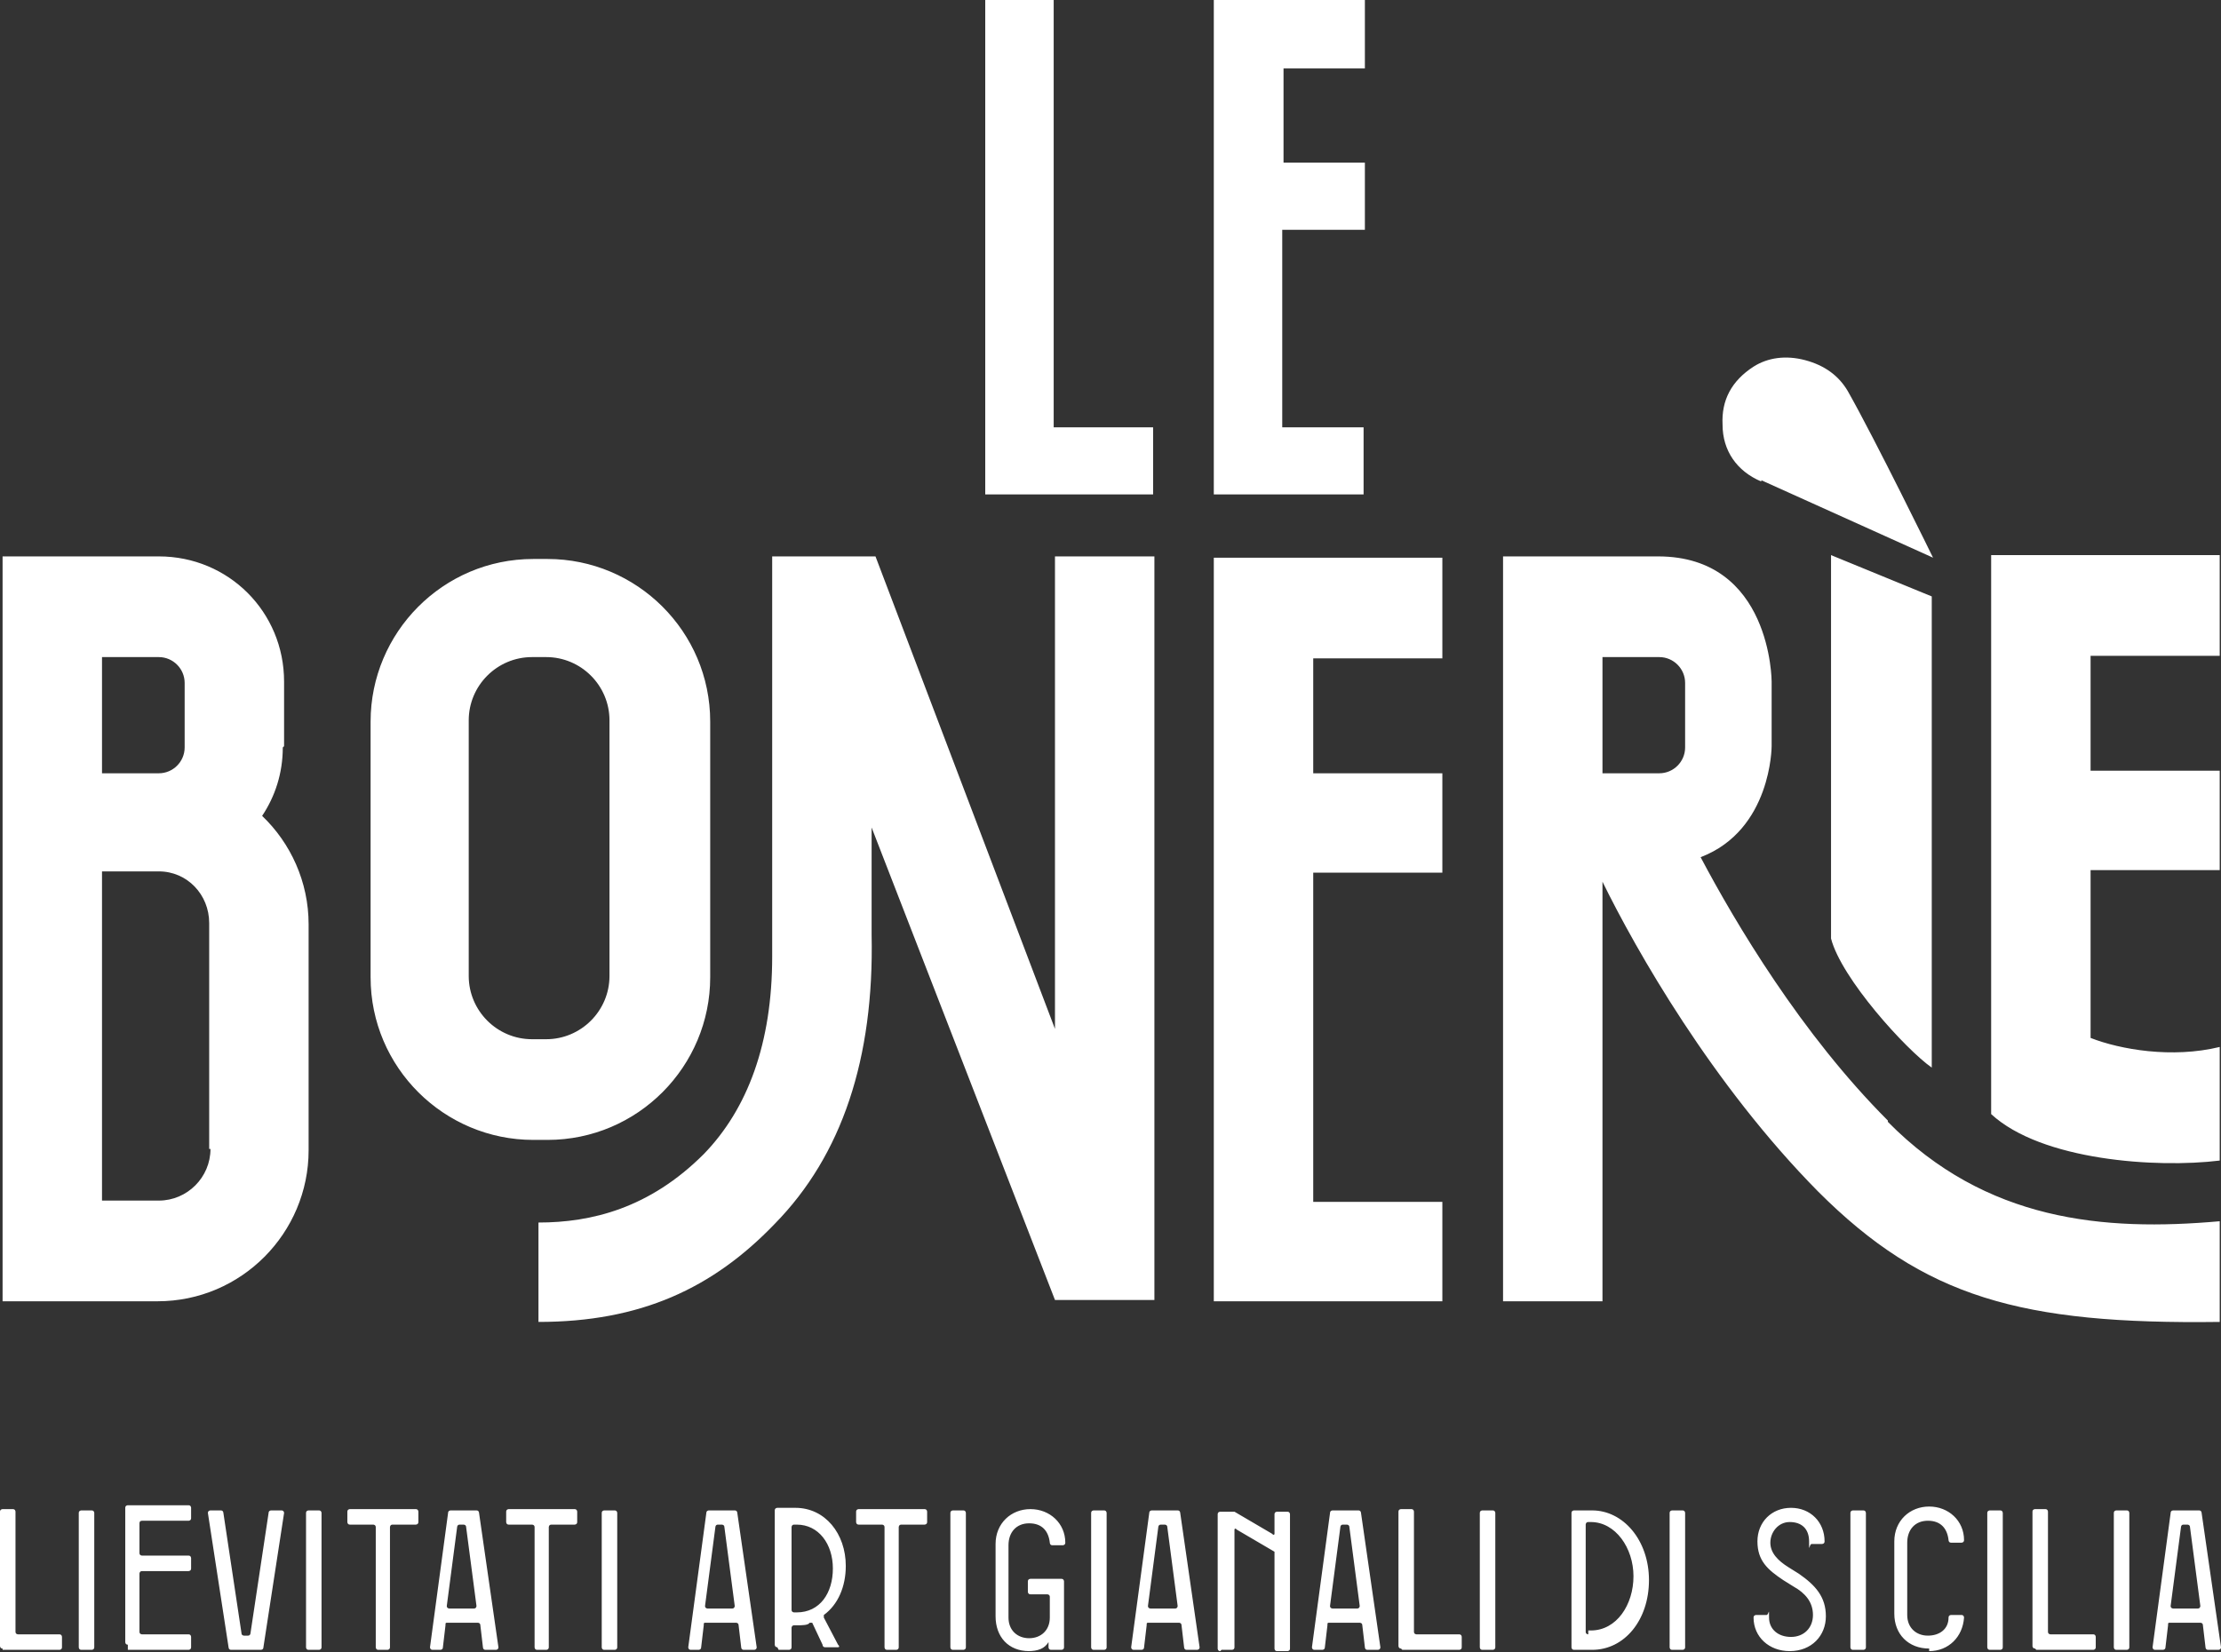 <svg xmlns="http://www.w3.org/2000/svg" width="172" height="128" viewBox="0 0 172 128"><rect x="0" y="0" width="172" height="128" fill="#333333" stroke="none"/><path d="m94 0v38.3h11.6v-5.2h-6.3v-15.3h6.4v-5.2h-6.3v-7.3h6.3v-5.3zm-17.7 0v38.3h13v-5.2h-7.7v-33.1zm-33.9 88.3c7 0 12.6-5.7 12.6-12.6v-19.8c0-7-5.7-12.6-12.6-12.6h-1.1c-7 0-12.6 5.7-12.6 12.6v19.8c0 7 5.7 12.6 12.6 12.6zm-6.1-12.7v-19.8c0-2.7 2.2-4.9 4.9-4.9h1.1c2.7 0 4.9 2.2 4.9 4.9v19.8c0 2.7-2.2 4.9-4.9 4.9h-1.1c-2.7 0-4.9-2.2-4.9-4.9zm57.7-32.5v57.7h17.7v-7.7h-10v-25.5h10v-7.7h-10v-8.9h10v-7.8h-17.7zm-72 14.7v-5c0-5.4-4.3-9.7-9.7-9.7h-12.1v57.7h12c6.5 0 11.7-5.3 11.7-11.7v-17.5c0-3.3-1.4-6.3-3.6-8.4 1-1.5 1.6-3.3 1.6-5.3m-5.6 31.1c0 2.2-1.8 4-4 4h-4.4v-25.5h4.4c2.2 0 3.9 1.8 3.9 4v17.5zm-8.4-29.2v-8.9h4.4c1.1 0 2 .9 2 2v5c0 1.1-.9 2-2 2h-4.4zm81.5 41v-57.7h-7.7v36.6l-13.9-36.6h-8v31c0 6.7-1.9 11.8-5.3 15.3-4.2 4.2-8.7 5.3-12.8 5.3v7.7c7.9 0 13.5-2.6 18.3-7.6 5.2-5.3 7.7-12.8 7.5-22.4v-8.3l14.2 36.6h7.7zm52.4-57.7v29.6c.8 3.1 5.8 8.6 7.8 10v-36.5l-7.8-3.2zm-5.4-5.9 13.3 6s-4.5-9.2-6.6-12.9c-.7-1.2-1.8-2-3.3-2.4s-2.9-.2-4 .5c-1.7 1.1-2.5 2.6-2.4 4.5 0 2 1.1 3.6 3 4.4m9.8 49.5c-6.7-6.7-11.8-15.3-14.5-20.4 5.5-2.1 5.5-8.6 5.5-8.6v-5s0-9.7-8.8-9.7h-12v57.7h7.7v-32.5c2.6 5.3 8.5 15.7 16.7 24 8.2 8.2 15.7 10.3 31.1 10.1v-7.8c-9 .8-18.1 0-25.7-7.7m-22.1-36h4.4c1.1 0 2 .9 2 2v5c0 1.1-.9 2-2 2h-4.4v-8.9zm30.1 35.4c3.9 3.6 12.8 4.2 17.7 3.6v-8.8c-3.7.9-7.7.2-10-.7v-13h10v-7.7h-10v-8.9h10v-7.8h-17.7v43.2z" fill="#fff"></path><path d="m168.3 124.6s-.2 0-.2-.2l.8-6.1s0-.2.2-.2h.3s.2 0 .2.2l.8 6.1s0 .2-.2.2h-2zm-1.6 3.2h.8s.2 0 .2-.2l.2-1.7c0-.2 0-.2.2-.2h2.3s.2 0 .2.2l.2 1.7s0 .2.2.2h.8s.2 0 .2-.2l-1.5-10.4s0-.2-.2-.2h-2s-.2 0-.2.2l-1.4 10.4s0 .2.2.2m-3 0h.8s.2 0 .2-.2v-10.4s0-.2-.2-.2h-.8s-.2 0-.2.2v10.4s0 .2.2.2zm-6.2 0h4.4s.2 0 .2-.2v-.8s0-.2-.2-.2h-3.3s-.2 0-.2-.2v-9.3s0-.2-.2-.2h-.8s-.2 0-.2.2v10.4s0 .2.2.2m-3.5.1h.8s.2 0 .2-.2v-10.4s0-.2-.2-.2h-.8s-.2 0-.2.2v10.4s0 .2.2.2zm-4.7.1c1.5 0 2.6-1.1 2.7-2.6 0 0 0-.2-.2-.2h-.8s-.2 0-.2.2c0 .9-.7 1.4-1.6 1.4s-1.6-.6-1.6-1.6v-5.6c0-1 .6-1.7 1.6-1.7s1.5.6 1.6 1.5c0 0 0 .2.2.2h.8s.2 0 .2-.2c0-1.5-1.2-2.6-2.7-2.6s-2.7 1.1-2.7 2.7v5.6c0 1.6 1.1 2.7 2.7 2.7m-5.9.1h.8s.2 0 .2-.2v-10.4s0-.2-.2-.2h-.8s-.2 0-.2.2v10.4s0 .2.2.2zm-4.9.1c1.7 0 2.8-1.2 2.8-2.7s-.8-2.4-2.1-3.3l-.8-.5c-.8-.5-1.4-1.1-1.4-1.9s.6-1.6 1.5-1.6 1.5.5 1.5 1.5 0 .2.2.2h.8s.2 0 .2-.2c0-1.5-1.1-2.6-2.6-2.6s-2.6 1.1-2.6 2.6.8 2.2 2 3l.8.5c.9.5 1.5 1.2 1.5 2.2s-.7 1.7-1.7 1.7-1.7-.6-1.7-1.5 0-.2-.2-.2h-.8s-.2 0-.2.2c0 1.5 1.2 2.6 2.8 2.6m-9.1-.1h.8s.2 0 .2-.2v-10.4s0-.2-.2-.2h-.8s-.2 0-.2.2v10.4s0 .2.2.2zm-6.5-1.2s-.2 0-.2-.2v-8.3s0-.2.2-.2h.2c1.9 0 3.3 2 3.3 4.2s-1.3 4.2-3.3 4.2h-.2zm-1.1 1.2h1.4c2.5 0 4.4-2.3 4.4-5.4s-2-5.4-4.4-5.4h-1.4s-.2 0-.2.2v10.4s0 .2.2.2m-7.1 0h.8s.2 0 .2-.2v-10.4s0-.2-.2-.2h-.8s-.2 0-.2.2v10.4s0 .2.2.2zm-6.2 0h4.4s.2 0 .2-.2v-.8s0-.2-.2-.2h-3.3s-.2 0-.2-.2v-9.3s0-.2-.2-.2h-.8s-.2 0-.2.2v10.4s0 .2.2.2m-5.3-3.1s-.2 0-.2-.2l.8-6.1s0-.2.2-.2h.3s.2 0 .2.2l.8 6.1s0 .2-.2.2h-2zm-1.6 3.2h.8s.2 0 .2-.2l.2-1.7c0-.2 0-.2.2-.2h2.3s.2 0 .2.2l.2 1.7s0 .2.2.2h.8s.2 0 .2-.2l-1.5-10.4s0-.2-.2-.2h-2s-.2 0-.2.2l-1.4 10.4s0 .2.2.2m-7.2 0h.8s.2 0 .2-.2v-9.1s0-.2.2 0l2.9 1.7s0 0 0 .2v7.3s0 .2.2.2h.8s.2 0 .2-.2v-10.4s0-.2-.2-.2h-.8s-.2 0-.2.2v1.5s0 .2-.2 0l-2.9-1.7h-1.1s-.2 0-.2.2v10.4s0 .2.2.2m-5.4-3.3s-.2 0-.2-.2l.8-6.1s0-.2.2-.2h.3s.2 0 .2.2l.8 6.1s0 .2-.2.2h-2zm-1.5 3.2h.8s.2 0 .2-.2l.2-1.7c0-.2 0-.2.2-.2h2.3s.2 0 .2.2l.2 1.7s0 .2.2.2h.8s.2 0 .2-.2l-1.5-10.4s0-.2-.2-.2h-2s-.2 0-.2.2l-1.4 10.4s0 .2.2.2m-3.1 0h.8s.2 0 .2-.2v-10.4s0-.2-.2-.2h-.8s-.2 0-.2.2v10.4s0 .2.2.2zm-5.1.1c.8 0 1.3-.2 1.6-.7s0 0 0 0v.4s0 .2.2.2h.8s.2 0 .2-.2v-5.1s0-.2-.2-.2h-2.4s-.2 0-.2.2v.8s0 .2.2.2h1.3s.2 0 .2.2v1.6c0 1-.7 1.6-1.6 1.6s-1.6-.6-1.6-1.6v-5.6c0-1 .6-1.7 1.6-1.7s1.5.6 1.6 1.5c0 0 0 .2.2.2h.8s.2 0 .2-.2c0-1.5-1.2-2.6-2.7-2.6s-2.7 1.1-2.7 2.7v5.6c0 1.6 1 2.7 2.6 2.7m-5.9-.1h.8s.2 0 .2-.2v-10.4s0-.2-.2-.2h-.8s-.2 0-.2.2v10.4s0 .2.2.2zm-5.2 0h.8s.2 0 .2-.2v-9.3s0-.2.2-.2h1.8s.2 0 .2-.2v-.8s0-.2-.2-.2h-5.1s-.2 0-.2.2v.8s0 .2.2.2h1.8s.2 0 .2.2v9.3s0 .2.2.2m-7.2-2.9s-.2 0-.2-.2v-6.4s0-.2.2-.2h.2c1.7 0 2.8 1.5 2.8 3.4s-1 3.4-2.8 3.4zm-1.2 2.9h.8s.2 0 .2-.2v-1.5s0-.2.2-.2h.2c.4 0 .9 0 1-.2h.2l.8 1.7s0 .2.2.2h1s.2 0 0-.2l-1.1-2.1v-.2c1.1-.8 1.7-2.2 1.7-3.8 0-2.5-1.6-4.5-3.9-4.5h-1.4s-.2 0-.2.2v10.4s0 .2.2.2m-5.4-3s-.2 0-.2-.2l.8-6.1s0-.2.2-.2h.3s.2 0 .2.2l.8 6.1s0 .2-.2.2h-2zm-1.5 3.2h.8s.2 0 .2-.2l.2-1.7c0-.2 0-.2.2-.2h2.3s.2 0 .2.2l.2 1.7s0 .2.2.2h.8s.2 0 .2-.2l-1.5-10.4s0-.2-.2-.2h-2s-.2 0-.2.2l-1.4 10.4s0 .2.2.2m-6.7 0h.8s.2 0 .2-.2v-10.4s0-.2-.2-.2h-.8s-.2 0-.2.2v10.4s0 .2.2.2zm-5.3 0h.8s.2 0 .2-.2v-9.3s0-.2.2-.2h1.8s.2 0 .2-.2v-.8s0-.2-.2-.2h-5.1s-.2 0-.2.2v.8s0 .2.2.2h1.8s.2 0 .2.2v9.3s0 .2.2.2m-6.8-3.2s-.2 0-.2-.2l.8-6.1s0-.2.2-.2h.3s.2 0 .2.2l.8 6.1s0 .2-.2.2h-2zm-1.5 3.2h.8s.2 0 .2-.2l.2-1.7c0-.2 0-.2.2-.2h2.3s.2 0 .2.2l.2 1.7s0 .2.2.2h.8s.2 0 .2-.2l-1.5-10.4s0-.2-.2-.2h-2s-.2 0-.2.2l-1.4 10.4s0 .2.2.2m-4.3 0h.8s.2 0 .2-.2v-9.3s0-.2.2-.2h1.8s.2 0 .2-.2v-.8s0-.2-.2-.2h-5.1s-.2 0-.2.2v.8s0 .2.2.2h1.8s.2 0 .2.2v9.3s0 .2.2.2m-5.4 0h.8s.2 0 .2-.2v-10.4s0-.2-.2-.2h-.8s-.2 0-.2.2v10.4s0 .2.2.2zm-5.8 0h2.1s.2 0 .2-.2l1.6-10.4s0-.2-.2-.2h-.8s-.2 0-.2.2l-1.4 9.3s0 .2-.2.2h-.3s-.2 0-.2-.2l-1.4-9.3s0-.2-.2-.2h-.8s-.2 0-.2.2l1.6 10.4s0 .2.2.2zm-8.2 0h4.7s.2 0 .2-.2v-.8s0-.2-.2-.2h-3.6s-.2 0-.2-.2v-4.5s0-.2.2-.2h3.6s.2 0 .2-.2v-.8s0-.2-.2-.2h-3.6s-.2 0-.2-.2v-2.3q0-.2.2-.2h3.6s.2 0 .2-.2v-.8s0-.2-.2-.2h-4.7s-.2 0-.2.2v10.4s0 .2.2.2m-3.6.4h.8s.2 0 .2-.2v-10.4s0-.2-.2-.2h-.8s-.2 0-.2.2v10.4s0 .2.2.2zm-6.1 0h4.4s.2 0 .2-.2v-.8s0-.2-.2-.2h-3.2s-.2 0-.2-.2v-9.3s0-.2-.2-.2h-.8s-.2 0-.2.2v10.4s0 .2.2.2" fill="#fff"></path></svg>